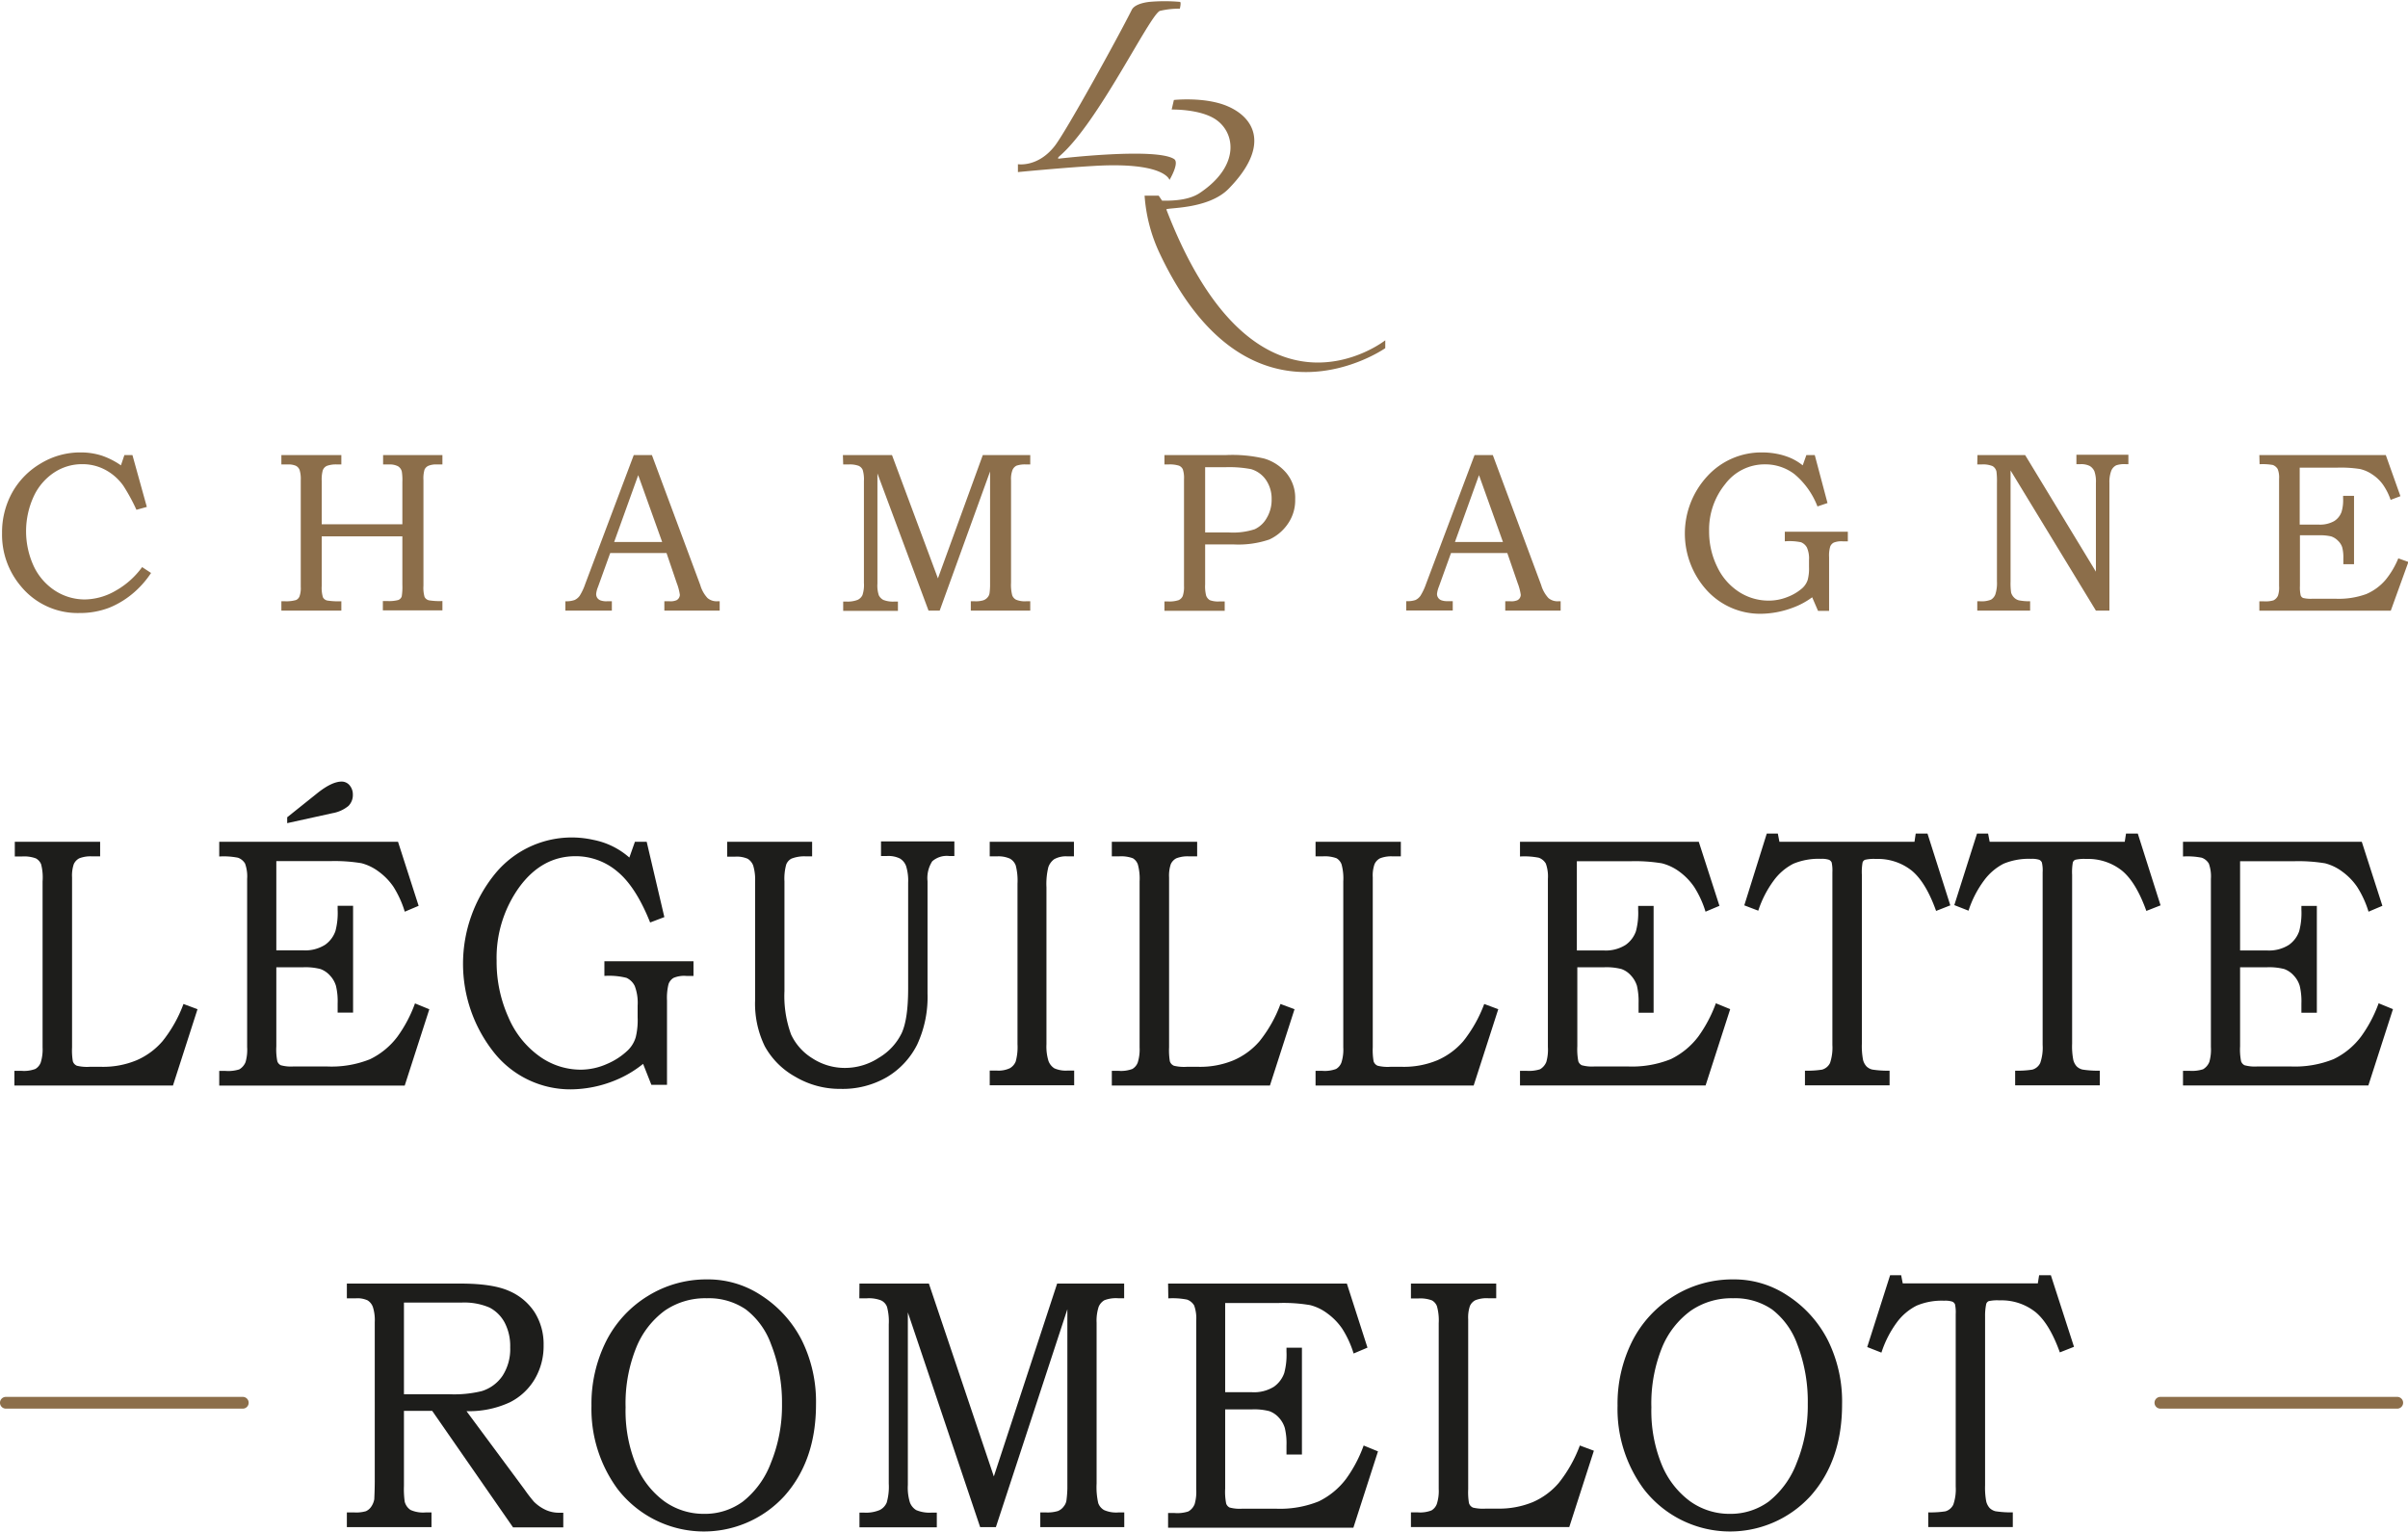 <?xml version="1.0" encoding="UTF-8"?>
<svg xmlns="http://www.w3.org/2000/svg" viewBox="0 0 410.01 260.61" width="410" height="261">
  <defs>
    <style>.a{fill:#8c6e4a;}.b{fill:#1d1d1b;}</style>
  </defs>
  <path class="a" d="M200.84,1.28a14.08,14.08,0,0,0-3.36.38c-1.82.86-10.46,19-17,24.67-.74.64,0,.47,0,.47s16.26-1.91,19.42.08c1,.63-.77,3.57-.77,3.57s-.76-3.07-12.66-2.4c-5.47.31-13.15,1.06-13.15,1.06V27.77s3.37.57,6.24-3.07c1.91-2.41,10.75-18.43,13.15-23.23.39-.77,1.65-1.19,3-1.35a29.64,29.64,0,0,1,5.18,0c.29,0,0,1.16,0,1.16"/>
  <path class="a" d="M199.88,16.82l-.38,1.64s4.37-.11,7.1,1.44c3.71,2.1,4.8,8-2.3,12.76-1.61,1.09-4,1.37-6.43,1.32l-.58-.85h-2.4A27.41,27.41,0,0,0,197.48,43c15.26,32.32,38.39,16.1,38.39,16.1l0-1.34s-22,17.37-37.27-22.27c-.14-.37,7.07.07,10.6-3.54,7.06-7.21,4.54-12.11-.33-14.12-3.82-1.57-9-1-9-1"/>
  <path class="a" d="M21.18,77.31h1.37L25,86.14l-1.77.49A32,32,0,0,0,21,82.53a8.93,8.93,0,0,0-3-2.67,8.21,8.21,0,0,0-4-1,8.59,8.59,0,0,0-4.72,1.38,9.85,9.85,0,0,0-3.49,4,14.21,14.21,0,0,0,0,12.09,10.13,10.13,0,0,0,3.67,4.13,9.31,9.31,0,0,0,5,1.44,10.65,10.65,0,0,0,5.16-1.45,14.11,14.11,0,0,0,4.58-4.06l1.52,1a16,16,0,0,1-2.55,3,15.07,15.07,0,0,1-4.5,2.89,13.77,13.77,0,0,1-5.13.93,12.49,12.49,0,0,1-10-4.58,13.57,13.57,0,0,1-3.19-9,14,14,0,0,1,1.76-7A13.25,13.25,0,0,1,7,78.7a12.9,12.9,0,0,1,6.7-1.84,11.65,11.65,0,0,1,3.56.52,13,13,0,0,1,3.33,1.68Z"/>
  <path class="a" d="M47.91,77.31H58.12v1.6h-.7a4.57,4.57,0,0,0-1.74.23,1.32,1.32,0,0,0-.73.8,5.91,5.91,0,0,0-.17,1.78V89.1H68.51V81.91a9.47,9.47,0,0,0-.09-1.78,1.46,1.46,0,0,0-.66-.92,3.06,3.06,0,0,0-1.53-.3h-1v-1.6H75.33v1.6h-.92a3.38,3.38,0,0,0-1.5.24,1.32,1.32,0,0,0-.63.65,5.34,5.34,0,0,0-.18,1.76v18a5.66,5.66,0,0,0,.19,1.91,1.12,1.12,0,0,0,.76.58,11.24,11.24,0,0,0,2.28.12v1.59H65.19v-1.59h.74A6.13,6.13,0,0,0,67.8,102a1,1,0,0,0,.6-.61,10,10,0,0,0,.11-2V91.15H54.78V99.6a5.68,5.68,0,0,0,.2,1.92,1.09,1.09,0,0,0,.77.57,12.84,12.84,0,0,0,2.37.12v1.59H47.91v-1.59h.64A5.93,5.93,0,0,0,50.4,102a1.14,1.14,0,0,0,.59-.61,4.07,4.07,0,0,0,.22-1.62V81.56a5.15,5.15,0,0,0-.2-1.72,1.34,1.34,0,0,0-.62-.7A3.12,3.12,0,0,0,49,78.91H47.91Z"/>
  <path class="a" d="M107.91,77.31H111l8.24,22.15a5.44,5.44,0,0,0,1.23,2.2,2.38,2.38,0,0,0,1.66.55h.41v1.59h-9.42v-1.59c.3,0,.6,0,.89,0a2.55,2.55,0,0,0,1.2-.19,1.08,1.08,0,0,0,.55-.91,9.12,9.12,0,0,0-.53-2L113.49,94H103.9l-2.07,5.74a4.18,4.18,0,0,0-.32,1.23,1.15,1.15,0,0,0,.19.67,1.22,1.22,0,0,0,.55.42,2.93,2.93,0,0,0,1.1.15c.34,0,.62,0,.83,0v1.59H96.27v-1.59a4.24,4.24,0,0,0,1.58-.22,2.26,2.26,0,0,0,.85-.71,9.64,9.64,0,0,0,.94-2Zm-3.34,14.81h8.18l-4.08-11.39Z"/>
  <path class="a" d="M143.52,77.31h8.36l7.82,21,7.64-21h8.08v1.6h-.69a4.35,4.35,0,0,0-1.66.21,1.46,1.46,0,0,0-.67.73,4.28,4.28,0,0,0-.25,1.73V99.05a7.21,7.21,0,0,0,.2,2.15,1.4,1.4,0,0,0,.67.75,3.92,3.92,0,0,0,1.71.26h.69v1.59H165.3v-1.59H166a4.44,4.44,0,0,0,1.41-.16,1.6,1.6,0,0,0,.74-.5,1.36,1.36,0,0,0,.34-.73,11.22,11.22,0,0,0,.09-1.22V80.1L160,103.8h-1.9l-8.7-23.36V99.2a5.25,5.25,0,0,0,.24,2,1.81,1.81,0,0,0,.77.78,4.45,4.45,0,0,0,1.87.28h.61v1.59h-9.32v-1.59h.53a4.71,4.71,0,0,0,1.93-.29,1.7,1.7,0,0,0,.82-.81,5.42,5.42,0,0,0,.25-2.06V81.75a5.65,5.65,0,0,0-.21-1.92,1.37,1.37,0,0,0-.69-.69,4.35,4.35,0,0,0-1.72-.23h-.91Z"/>
  <path class="a" d="M198.27,77.31h10.48a23.53,23.53,0,0,1,6.57.61,7.85,7.85,0,0,1,3.73,2.47,6.6,6.6,0,0,1,1.48,4.44,7,7,0,0,1-1.12,4,7.75,7.75,0,0,1-3.28,2.86,16.29,16.29,0,0,1-6.08.84H205.2v6.8a6.55,6.55,0,0,0,.17,1.92,1.5,1.5,0,0,0,.63.77,4,4,0,0,0,1.62.22h.91v1.59H198.27v-1.59h.63a5,5,0,0,0,1.78-.22,1.42,1.42,0,0,0,.7-.69,4.79,4.79,0,0,0,.22-1.75V81.43a4.75,4.75,0,0,0-.2-1.69,1.25,1.25,0,0,0-.67-.63,5.26,5.26,0,0,0-1.83-.2h-.63Zm6.93,2.07V90.49h4.09a11.87,11.87,0,0,0,4.35-.55A4.54,4.54,0,0,0,215.7,88a6,6,0,0,0,.82-3.18,5.62,5.62,0,0,0-1-3.33A4.69,4.69,0,0,0,213,79.7a20,20,0,0,0-4.45-.32Z"/>
  <path class="a" d="M251.07,77.31h3.11l8.24,22.15a5.56,5.56,0,0,0,1.23,2.2,2.38,2.38,0,0,0,1.66.55h.42v1.59H256.3v-1.59c.3,0,.6,0,.89,0a2.55,2.55,0,0,0,1.2-.19,1.06,1.06,0,0,0,.55-.91,9.12,9.12,0,0,0-.53-2L256.65,94h-9.59L245,99.72a4.54,4.54,0,0,0-.32,1.23,1.15,1.15,0,0,0,.2.67,1.14,1.14,0,0,0,.54.42,2.93,2.93,0,0,0,1.1.15c.34,0,.62,0,.84,0v1.59h-7.92v-1.59A4.24,4.24,0,0,0,241,102a2.12,2.12,0,0,0,.85-.71,10,10,0,0,0,.95-2Zm-3.34,14.81h8.18l-4.08-11.39Z"/>
  <path class="a" d="M307.57,77.31H309l2.17,8.17-1.71.58a13.45,13.45,0,0,0-3.94-5.52,8.2,8.2,0,0,0-5-1.65,8.4,8.4,0,0,0-6.77,3.36,12.26,12.26,0,0,0-2.74,8,13.58,13.58,0,0,0,1.4,6.14,10.3,10.3,0,0,0,3.73,4.25,9.27,9.27,0,0,0,5,1.46,8.58,8.58,0,0,0,3.22-.62,8.39,8.39,0,0,0,2.48-1.47,3.3,3.3,0,0,0,.95-1.42,7.38,7.38,0,0,0,.23-2.17V95.18a4.57,4.57,0,0,0-.36-2.13,2,2,0,0,0-1-.89A9.52,9.52,0,0,0,303.9,92V90.36h10.73V92h-.87a3.54,3.54,0,0,0-1.53.22,1.31,1.31,0,0,0-.6.67,5.4,5.4,0,0,0-.19,1.79v9.17h-1.88l-1-2.32a13.1,13.1,0,0,1-3.4,1.81,15.83,15.83,0,0,1-5.33,1,12.29,12.29,0,0,1-9.15-3.93,14.38,14.38,0,0,1,.05-19.53A12.45,12.45,0,0,1,300,76.86a13.11,13.11,0,0,1,2.66.26,11.15,11.15,0,0,1,2.39.76,9.53,9.53,0,0,1,1.9,1.18Z"/>
  <path class="a" d="M336.7,77.31h8.12l12.05,19.86V82.06a5.29,5.29,0,0,0-.26-2,2,2,0,0,0-.8-.9,3.3,3.3,0,0,0-1.58-.3h-.68v-1.6h8.85v1.6h-.47a4.31,4.31,0,0,0-1.59.19,1.76,1.76,0,0,0-.88,1,5.47,5.47,0,0,0-.29,2V103.8h-2.3L342.34,79.93V98.84a10.74,10.74,0,0,0,.1,1.92,2,2,0,0,0,.48.8,1.77,1.77,0,0,0,.83.49,9.48,9.48,0,0,0,1.92.16v1.59h-9v-1.59h.48a4.26,4.26,0,0,0,1.85-.27,1.78,1.78,0,0,0,.75-.91,6.25,6.25,0,0,0,.27-2.19V82.06a13.25,13.25,0,0,0-.08-1.93,1.44,1.44,0,0,0-.66-.94,4.29,4.29,0,0,0-1.92-.28h-.69Z"/>
  <path class="a" d="M384.7,77.31h21.53l2.49,7-1.67.63a10.3,10.3,0,0,0-1.37-2.69,6.88,6.88,0,0,0-1.78-1.66,6,6,0,0,0-2.09-.91,21.18,21.18,0,0,0-3.81-.23h-6.43v9.7h3.2a4.9,4.9,0,0,0,2.68-.6A3.06,3.06,0,0,0,398.69,87a6.82,6.82,0,0,0,.27-2.31v-.44h1.86V95.9H399v-1a6.62,6.62,0,0,0-.2-1.91,2.75,2.75,0,0,0-.73-1.11,2.92,2.92,0,0,0-1.15-.72,8.46,8.46,0,0,0-2.11-.19h-3.2v8.61a6,6,0,0,0,.13,1.64.79.79,0,0,0,.41.43,5.51,5.51,0,0,0,1.56.13h4a13.66,13.66,0,0,0,5.2-.8,8.94,8.94,0,0,0,3.3-2.44,14.36,14.36,0,0,0,2.15-3.64l1.72.61-3,8.3H384.7v-1.59h.76a4.7,4.7,0,0,0,1.65-.17,1.65,1.65,0,0,0,.76-.8,4.31,4.31,0,0,0,.19-1.64V81.36a3.84,3.84,0,0,0-.24-1.67A1.64,1.64,0,0,0,387,79a9.93,9.93,0,0,0-2.26-.13Z"/>
  <path class="b" d="M2.52,143.17H17.05v2.49H15.71a5.27,5.27,0,0,0-2.21.33,2.08,2.08,0,0,0-.94,1,6.07,6.07,0,0,0-.29,2.25v28.93a11.38,11.38,0,0,0,.13,2.38,1.21,1.21,0,0,0,.7.77,7.24,7.24,0,0,0,2.17.18h2a14.79,14.79,0,0,0,6-1.12,12.2,12.2,0,0,0,4.4-3.24,22.62,22.62,0,0,0,3.57-6.34l2.39.89-4.18,13h-27v-2.5H3.71a5.53,5.53,0,0,0,2.3-.32,2.14,2.14,0,0,0,.92-1.09,7.44,7.44,0,0,0,.32-2.6V149.92A9,9,0,0,0,7,147,2,2,0,0,0,6.1,146a5.78,5.78,0,0,0-2.39-.32H2.52Z"/>
  <path class="b" d="M37.33,143.17H67.77l3.51,10.91-2.36,1A17.42,17.42,0,0,0,67,150.85a10.56,10.56,0,0,0-2.52-2.6,8.37,8.37,0,0,0-2.95-1.43,27.85,27.85,0,0,0-5.39-.35H47.05v15.19h4.52a6.33,6.33,0,0,0,3.78-.94,4.77,4.77,0,0,0,1.76-2.33,12,12,0,0,0,.38-3.63v-.68h2.63v18.19H57.49V170.7a11.24,11.24,0,0,0-.29-3,4.4,4.4,0,0,0-1-1.73,4,4,0,0,0-1.63-1.12,10.19,10.19,0,0,0-3-.3H47.05V178a10.28,10.28,0,0,0,.17,2.56,1.21,1.21,0,0,0,.58.67,6.51,6.51,0,0,0,2.2.21h5.62A17.59,17.59,0,0,0,63,180.21a12.8,12.8,0,0,0,4.66-3.83,22.78,22.78,0,0,0,3-5.68l2.44,1-4.19,13H37.33v-2.5H38.4a6.26,6.26,0,0,0,2.34-.26,2.54,2.54,0,0,0,1.07-1.24,7.6,7.6,0,0,0,.27-2.57V149.5a6.46,6.46,0,0,0-.35-2.61,2.31,2.31,0,0,0-1.21-1,12.5,12.5,0,0,0-3.19-.21ZM48.9,140v-1l5-4c1.7-1.38,3.13-2.08,4.27-2.08a1.75,1.75,0,0,1,1.36.64,2.4,2.4,0,0,1,.55,1.59,2.63,2.63,0,0,1-.75,1.92,5.85,5.85,0,0,1-2.71,1.23Z"/>
  <path class="b" d="M108.11,143.17h2L113.12,156l-2.42.92q-2.42-6.06-5.55-8.65A10.94,10.94,0,0,0,98,145.63q-5.72,0-9.58,5.27a20.58,20.58,0,0,0-3.86,12.54,23,23,0,0,0,2,9.61,15.73,15.73,0,0,0,5.28,6.65,12.07,12.07,0,0,0,7,2.29,11.1,11.1,0,0,0,4.56-1,11.7,11.7,0,0,0,3.51-2.31,5.14,5.14,0,0,0,1.34-2.23,12.3,12.3,0,0,0,.32-3.38v-2a8.06,8.06,0,0,0-.49-3.33,2.92,2.92,0,0,0-1.41-1.39,12.15,12.15,0,0,0-3.76-.33v-2.5h15.17v2.5h-1.24a4.63,4.63,0,0,0-2.16.34,2,2,0,0,0-.85,1.06,9.74,9.74,0,0,0-.26,2.79v14.36h-2.66L109.5,181a18.87,18.87,0,0,1-4.81,2.83,20.31,20.31,0,0,1-7.54,1.51,16.61,16.61,0,0,1-12.93-6.14,24.28,24.28,0,0,1,.07-30.57,16.87,16.87,0,0,1,16.8-5.77,13,13,0,0,1,6.07,3Z"/>
  <path class="b" d="M123.82,143.17h14.46v2.49h-1a6,6,0,0,0-2.53.39,1.91,1.91,0,0,0-.88,1,8.88,8.88,0,0,0-.3,2.88v18.68A19,19,0,0,0,134.7,176a9.45,9.45,0,0,0,3.62,4.05,10.11,10.11,0,0,0,5.58,1.64,10.53,10.53,0,0,0,5.79-1.76,9.85,9.85,0,0,0,3.84-4.17c.74-1.6,1.1-4.14,1.1-7.61v-18a8.37,8.37,0,0,0-.35-2.84,2.49,2.49,0,0,0-1.06-1.29,4.47,4.47,0,0,0-2.21-.42h-1v-2.49H162.5v2.49h-.86a3.75,3.75,0,0,0-2.91.9,5.28,5.28,0,0,0-.8,3.39v19.11a19.22,19.22,0,0,1-1.77,8.73,13.45,13.45,0,0,1-5.15,5.53,15,15,0,0,1-7.87,2,14.88,14.88,0,0,1-7.75-2.08,13.25,13.25,0,0,1-5.17-5.18,16.58,16.58,0,0,1-1.65-7.81V150a8.36,8.36,0,0,0-.32-2.77,2.31,2.31,0,0,0-.94-1.16,4.61,4.61,0,0,0-2.15-.36h-1.34Z"/>
  <path class="b" d="M168.52,143.17h14.34v2.49h-1.1a4.1,4.1,0,0,0-2.26.48,2.83,2.83,0,0,0-1,1.36,12,12,0,0,0-.32,3.43v26.72a8.34,8.34,0,0,0,.35,2.87,2.5,2.5,0,0,0,1,1.24,4.81,4.81,0,0,0,2.27.38h1.1v2.5H168.52v-2.5h1.19a4.55,4.55,0,0,0,2.24-.4,2.33,2.33,0,0,0,1-1.16,9.3,9.3,0,0,0,.3-2.93V150.3a10.28,10.28,0,0,0-.3-3.09,2.2,2.2,0,0,0-1-1.17,4.84,4.84,0,0,0-2.24-.38h-1.19Z"/>
  <path class="b" d="M189.31,143.17h14.53v2.49H202.5a5.27,5.27,0,0,0-2.21.33,2.08,2.08,0,0,0-.94,1,6.07,6.07,0,0,0-.29,2.25v28.93a11.38,11.38,0,0,0,.13,2.38,1.21,1.21,0,0,0,.7.77,7.24,7.24,0,0,0,2.17.18h2a14.79,14.79,0,0,0,6-1.12,12.2,12.2,0,0,0,4.4-3.24,22.62,22.62,0,0,0,3.57-6.34l2.39.89-4.19,13H189.31v-2.5h1.19a5.53,5.53,0,0,0,2.3-.32,2.14,2.14,0,0,0,.92-1.09,7.44,7.44,0,0,0,.32-2.6V149.92a9,9,0,0,0-.3-2.89,2,2,0,0,0-.85-1.05,5.78,5.78,0,0,0-2.39-.32h-1.19Z"/>
  <path class="b" d="M224,143.17h14.52v2.49h-1.34a5.22,5.22,0,0,0-2.2.33,2.08,2.08,0,0,0-.94,1,5.82,5.82,0,0,0-.3,2.25v28.93a11.06,11.06,0,0,0,.14,2.38,1.21,1.21,0,0,0,.7.77,7.19,7.19,0,0,0,2.17.18h2a14.84,14.84,0,0,0,6-1.12,12.29,12.29,0,0,0,4.4-3.24,23.12,23.12,0,0,0,3.57-6.34l2.39.89-4.19,13H224v-2.5h1.18a5.56,5.56,0,0,0,2.31-.32,2.13,2.13,0,0,0,.91-1.09,7.2,7.2,0,0,0,.32-2.6V149.92a9.09,9.09,0,0,0-.29-2.89,2,2,0,0,0-.86-1.05,5.75,5.75,0,0,0-2.39-.32H224Z"/>
  <path class="b" d="M258.81,143.17h30.44l3.52,10.91-2.37,1a17.05,17.05,0,0,0-1.93-4.21,10.71,10.71,0,0,0-2.51-2.6,8.49,8.49,0,0,0-3-1.43,27.85,27.85,0,0,0-5.39-.35h-9.08v15.19h4.52a6.31,6.31,0,0,0,3.78-.94,4.77,4.77,0,0,0,1.76-2.33,12,12,0,0,0,.38-3.63v-.68h2.63v18.19H279V170.7a11.79,11.79,0,0,0-.28-3,4.55,4.55,0,0,0-1-1.73,3.9,3.9,0,0,0-1.63-1.12,10.19,10.19,0,0,0-3-.3h-4.52V178a10.83,10.83,0,0,0,.17,2.56,1.21,1.21,0,0,0,.58.67,6.51,6.51,0,0,0,2.2.21h5.62a17.67,17.67,0,0,0,7.36-1.25,13,13,0,0,0,4.66-3.83,23.13,23.13,0,0,0,3-5.68l2.44,1-4.19,13H258.81v-2.5h1.07a6.22,6.22,0,0,0,2.34-.26,2.54,2.54,0,0,0,1.07-1.24,7.6,7.6,0,0,0,.27-2.57V149.5a6.46,6.46,0,0,0-.35-2.61,2.28,2.28,0,0,0-1.2-1,12.61,12.61,0,0,0-3.2-.21Z"/>
  <path class="b" d="M300.83,141.77h1.88l.27,1.4h23l.21-1.4h2L332.08,154l-2.42.95q-1.74-4.87-4.13-6.85a9.26,9.26,0,0,0-6.12-2,6.63,6.63,0,0,0-1.85.14.74.74,0,0,0-.42.46,9.48,9.48,0,0,0-.12,2.08v28.77a12.56,12.56,0,0,0,.2,2.77,2.55,2.55,0,0,0,.58,1.1,2.08,2.08,0,0,0,1,.55,16.83,16.83,0,0,0,2.94.19v2.5H307.33v-2.5a16.48,16.48,0,0,0,2.92-.18,2.16,2.16,0,0,0,1.35-1.13,8.23,8.23,0,0,0,.4-3.09V148.37a6.47,6.47,0,0,0-.12-1.67.9.9,0,0,0-.46-.46,3.93,3.93,0,0,0-1.38-.16,11.12,11.12,0,0,0-4.68.83,9.46,9.46,0,0,0-3.32,2.83,18,18,0,0,0-2.66,5.17L297,154Z"/>
  <path class="b" d="M336.63,141.77h1.88l.27,1.4h23l.22-1.4h2L367.88,154l-2.42.95c-1.17-3.25-2.54-5.53-4.14-6.85a9.26,9.26,0,0,0-6.12-2,6.74,6.74,0,0,0-1.85.14.75.75,0,0,0-.41.46,9.48,9.48,0,0,0-.12,2.08v28.77a12,12,0,0,0,.2,2.77,2.54,2.54,0,0,0,.57,1.1,2.12,2.12,0,0,0,1,.55,16.73,16.73,0,0,0,2.94.19v2.5H343.12v-2.5a16.63,16.63,0,0,0,2.93-.18,2.12,2.12,0,0,0,1.34-1.13,8,8,0,0,0,.41-3.09V148.37a5.85,5.85,0,0,0-.13-1.67.91.91,0,0,0-.45-.46,4,4,0,0,0-1.38-.16,11.17,11.17,0,0,0-4.69.83,9.52,9.52,0,0,0-3.31,2.83,17.72,17.72,0,0,0-2.66,5.17l-2.42-.95Z"/>
  <path class="b" d="M371.7,143.17h30.44l3.51,10.91-2.36,1a17.05,17.05,0,0,0-1.93-4.21,10.56,10.56,0,0,0-2.52-2.6,8.37,8.37,0,0,0-2.95-1.43,27.85,27.85,0,0,0-5.39-.35h-9.08v15.19h4.52a6.31,6.31,0,0,0,3.78-.94,4.77,4.77,0,0,0,1.76-2.33,12,12,0,0,0,.38-3.63v-.68h2.63v18.19h-2.63V170.7a11.24,11.24,0,0,0-.29-3,4.4,4.4,0,0,0-1-1.73,4,4,0,0,0-1.63-1.12,10.19,10.19,0,0,0-3-.3h-4.52V178a10.28,10.28,0,0,0,.17,2.56,1.21,1.21,0,0,0,.58.67,6.51,6.51,0,0,0,2.2.21H390a17.59,17.59,0,0,0,7.35-1.25,12.8,12.8,0,0,0,4.66-3.83,22.78,22.78,0,0,0,3-5.68l2.44,1-4.19,13H371.7v-2.5h1.07a6.22,6.22,0,0,0,2.34-.26,2.54,2.54,0,0,0,1.07-1.24,7.6,7.6,0,0,0,.27-2.57V149.5a6.46,6.46,0,0,0-.35-2.61,2.31,2.31,0,0,0-1.21-1,12.5,12.5,0,0,0-3.19-.21Z"/>
  <path class="b" d="M59.06,218.42H78.39q5.51,0,8.32,1.27a9.71,9.71,0,0,1,4.34,3.65,10.17,10.17,0,0,1,1.51,5.55,11.07,11.07,0,0,1-1.48,5.75,10.26,10.26,0,0,1-4.26,4,16.5,16.5,0,0,1-7.39,1.51l9.91,13.38a24.54,24.54,0,0,0,1.58,2.05,7,7,0,0,0,2,1.39,5.41,5.41,0,0,0,2.32.48h.67v2.5H87.36L73.59,240.1H68.78v12.78a15.46,15.46,0,0,0,.13,2.68,2.38,2.38,0,0,0,1,1.42,5.25,5.25,0,0,0,2.56.42h1v2.5H59.06v-2.5h1.29a5.87,5.87,0,0,0,1.95-.21,2.15,2.15,0,0,0,.88-.73,3.25,3.25,0,0,0,.55-1.32c0-.22.07-1.22.08-3V225a7.32,7.32,0,0,0-.32-2.59,2.22,2.22,0,0,0-.9-1.13,4.14,4.14,0,0,0-2-.35H59.06Zm9.72,3.24v15.61h7.71a19.84,19.84,0,0,0,5.52-.53,6.64,6.64,0,0,0,3.56-2.62,8.37,8.37,0,0,0,1.3-4.84,8.59,8.59,0,0,0-.94-4.21,6.16,6.16,0,0,0-2.57-2.56,10.89,10.89,0,0,0-4.85-.85Z"/>
  <path class="b" d="M120.37,217.71a16.38,16.38,0,0,1,9.27,2.74,19.7,19.7,0,0,1,6.89,7.64A23.57,23.57,0,0,1,138.94,239q0,9.57-5.38,15.6a18.56,18.56,0,0,1-28.42-1.21,23,23,0,0,1-4.43-14.16,23.74,23.74,0,0,1,2.5-11,19.19,19.19,0,0,1,7.09-7.69A18.88,18.88,0,0,1,120.37,217.71Zm0,3.21a12.16,12.16,0,0,0-7.21,2.13,14.61,14.61,0,0,0-4.82,6.25,25.39,25.39,0,0,0-1.82,10.2,24.22,24.22,0,0,0,1.79,9.83,14.63,14.63,0,0,0,4.8,6.17,11.48,11.48,0,0,0,6.78,2.14,10.9,10.9,0,0,0,6.61-2.1,15.19,15.19,0,0,0,4.77-6.6,25.79,25.79,0,0,0,1.88-10,27,27,0,0,0-1.88-10.23,13,13,0,0,0-4.28-5.89A11.16,11.16,0,0,0,120.36,220.92Z"/>
  <path class="b" d="M146.34,218.42h11.82l11.06,32.85L180,218.42h11.41v2.5h-1a5.54,5.54,0,0,0-2.35.33,2.29,2.29,0,0,0-1,1.15,7.68,7.68,0,0,0-.34,2.71v27.35a12.17,12.17,0,0,0,.28,3.36A2.22,2.22,0,0,0,188,257a5.08,5.08,0,0,0,2.43.4h1v2.5h-14.3v-2.5h1a6.12,6.12,0,0,0,2-.24,2.3,2.3,0,0,0,1-.79,2.1,2.1,0,0,0,.47-1.14,18.73,18.73,0,0,0,.14-1.9V222.79L169.57,259.9h-2.68l-12.31-36.57V252.7a8.54,8.54,0,0,0,.35,3A2.59,2.59,0,0,0,156,257a5.85,5.85,0,0,0,2.65.43h.86v2.5H146.34v-2.5h.75a6,6,0,0,0,2.72-.45,2.51,2.51,0,0,0,1.17-1.26,9.76,9.76,0,0,0,.35-3.23V225.38a9.56,9.56,0,0,0-.3-3,2,2,0,0,0-1-1.09,5.66,5.66,0,0,0-2.42-.36h-1.29Z"/>
  <path class="b" d="M198.89,218.42h30.44l3.51,10.91-2.36,1a17.24,17.24,0,0,0-1.93-4.21,10.56,10.56,0,0,0-2.52-2.6,8.2,8.2,0,0,0-2.95-1.43,26.82,26.82,0,0,0-5.39-.36h-9.08v15.19h4.52a6.41,6.41,0,0,0,3.78-.93,4.8,4.8,0,0,0,1.76-2.34,12,12,0,0,0,.38-3.62v-.69h2.63v18.2h-2.63V246a11.16,11.16,0,0,0-.29-3,4.5,4.5,0,0,0-1-1.74,4,4,0,0,0-1.63-1.11,10.24,10.24,0,0,0-3-.3h-4.52v13.47a10.38,10.38,0,0,0,.17,2.57,1.21,1.21,0,0,0,.58.67,6.63,6.63,0,0,0,2.2.2h5.62a17.61,17.61,0,0,0,7.35-1.24,12.9,12.9,0,0,0,4.66-3.83,22.87,22.87,0,0,0,3-5.69l2.44,1-4.19,13H198.89v-2.5H200a6,6,0,0,0,2.34-.27,2.49,2.49,0,0,0,1.07-1.24,7.53,7.53,0,0,0,.27-2.56V224.76a6.46,6.46,0,0,0-.35-2.61,2.31,2.31,0,0,0-1.21-1,12.5,12.5,0,0,0-3.19-.21Z"/>
  <path class="b" d="M240.24,218.42h14.52v2.5h-1.34a5.22,5.22,0,0,0-2.2.33,2,2,0,0,0-.94,1,6.07,6.07,0,0,0-.29,2.25v28.93a11.26,11.26,0,0,0,.13,2.37,1.21,1.21,0,0,0,.7.78,7.34,7.34,0,0,0,2.17.17h2a15,15,0,0,0,6-1.11,12.2,12.2,0,0,0,4.4-3.24A23.2,23.2,0,0,0,269,246l2.39.89-4.19,13H240.24v-2.5h1.18a5.35,5.35,0,0,0,2.31-.33,2.14,2.14,0,0,0,.91-1.08,7.23,7.23,0,0,0,.33-2.6V225.17a9,9,0,0,0-.3-2.89,1.93,1.93,0,0,0-.86-1,5.72,5.72,0,0,0-2.39-.32h-1.18Z"/>
  <path class="b" d="M295.09,217.71a16.35,16.35,0,0,1,9.26,2.74,19.7,19.7,0,0,1,6.89,7.64A23.44,23.44,0,0,1,313.65,239q0,9.57-5.37,15.6a18.56,18.56,0,0,1-28.42-1.21,22.94,22.94,0,0,1-4.44-14.16,23.74,23.74,0,0,1,2.5-11,19.19,19.19,0,0,1,7.09-7.69A18.89,18.89,0,0,1,295.09,217.71Zm0,3.21a12.19,12.19,0,0,0-7.21,2.13A14.61,14.61,0,0,0,283,229.3a25.39,25.39,0,0,0-1.82,10.2,24.22,24.22,0,0,0,1.79,9.83,14.63,14.63,0,0,0,4.8,6.17,11.48,11.48,0,0,0,6.78,2.14,11,11,0,0,0,6.62-2.1,15.26,15.26,0,0,0,4.76-6.6,25.79,25.79,0,0,0,1.88-10A27,27,0,0,0,306,228.71a13,13,0,0,0-4.28-5.89A11.14,11.14,0,0,0,295.07,220.92Z"/>
  <path class="b" d="M321.83,217h1.88l.27,1.39h23l.22-1.39h2l3.94,12.19-2.41.95c-1.17-3.25-2.54-5.54-4.14-6.86a9.31,9.31,0,0,0-6.12-2,6.87,6.87,0,0,0-1.85.13.77.77,0,0,0-.42.46A9.54,9.54,0,0,0,338,224v28.78a12.56,12.56,0,0,0,.2,2.77,2.66,2.66,0,0,0,.58,1.1,2.2,2.2,0,0,0,1,.55,17.74,17.74,0,0,0,2.94.19v2.5H328.32v-2.5a16.73,16.73,0,0,0,2.93-.18,2.15,2.15,0,0,0,1.34-1.14A8,8,0,0,0,333,253V223.62a6.37,6.37,0,0,0-.12-1.66.88.88,0,0,0-.45-.46,3.8,3.8,0,0,0-1.39-.16,11,11,0,0,0-4.68.83A9.51,9.51,0,0,0,323,225a18,18,0,0,0-2.65,5.18l-2.42-.95Z"/>
  <path class="a" d="M41.34,239.72H1a1,1,0,0,1,0-2H41.34a1,1,0,0,1,0,2Z"/>
  <path class="a" d="M408.18,239.72H367.85a1,1,0,0,1,0-2h40.33a1,1,0,0,1,0,2Z"/>
</svg>
